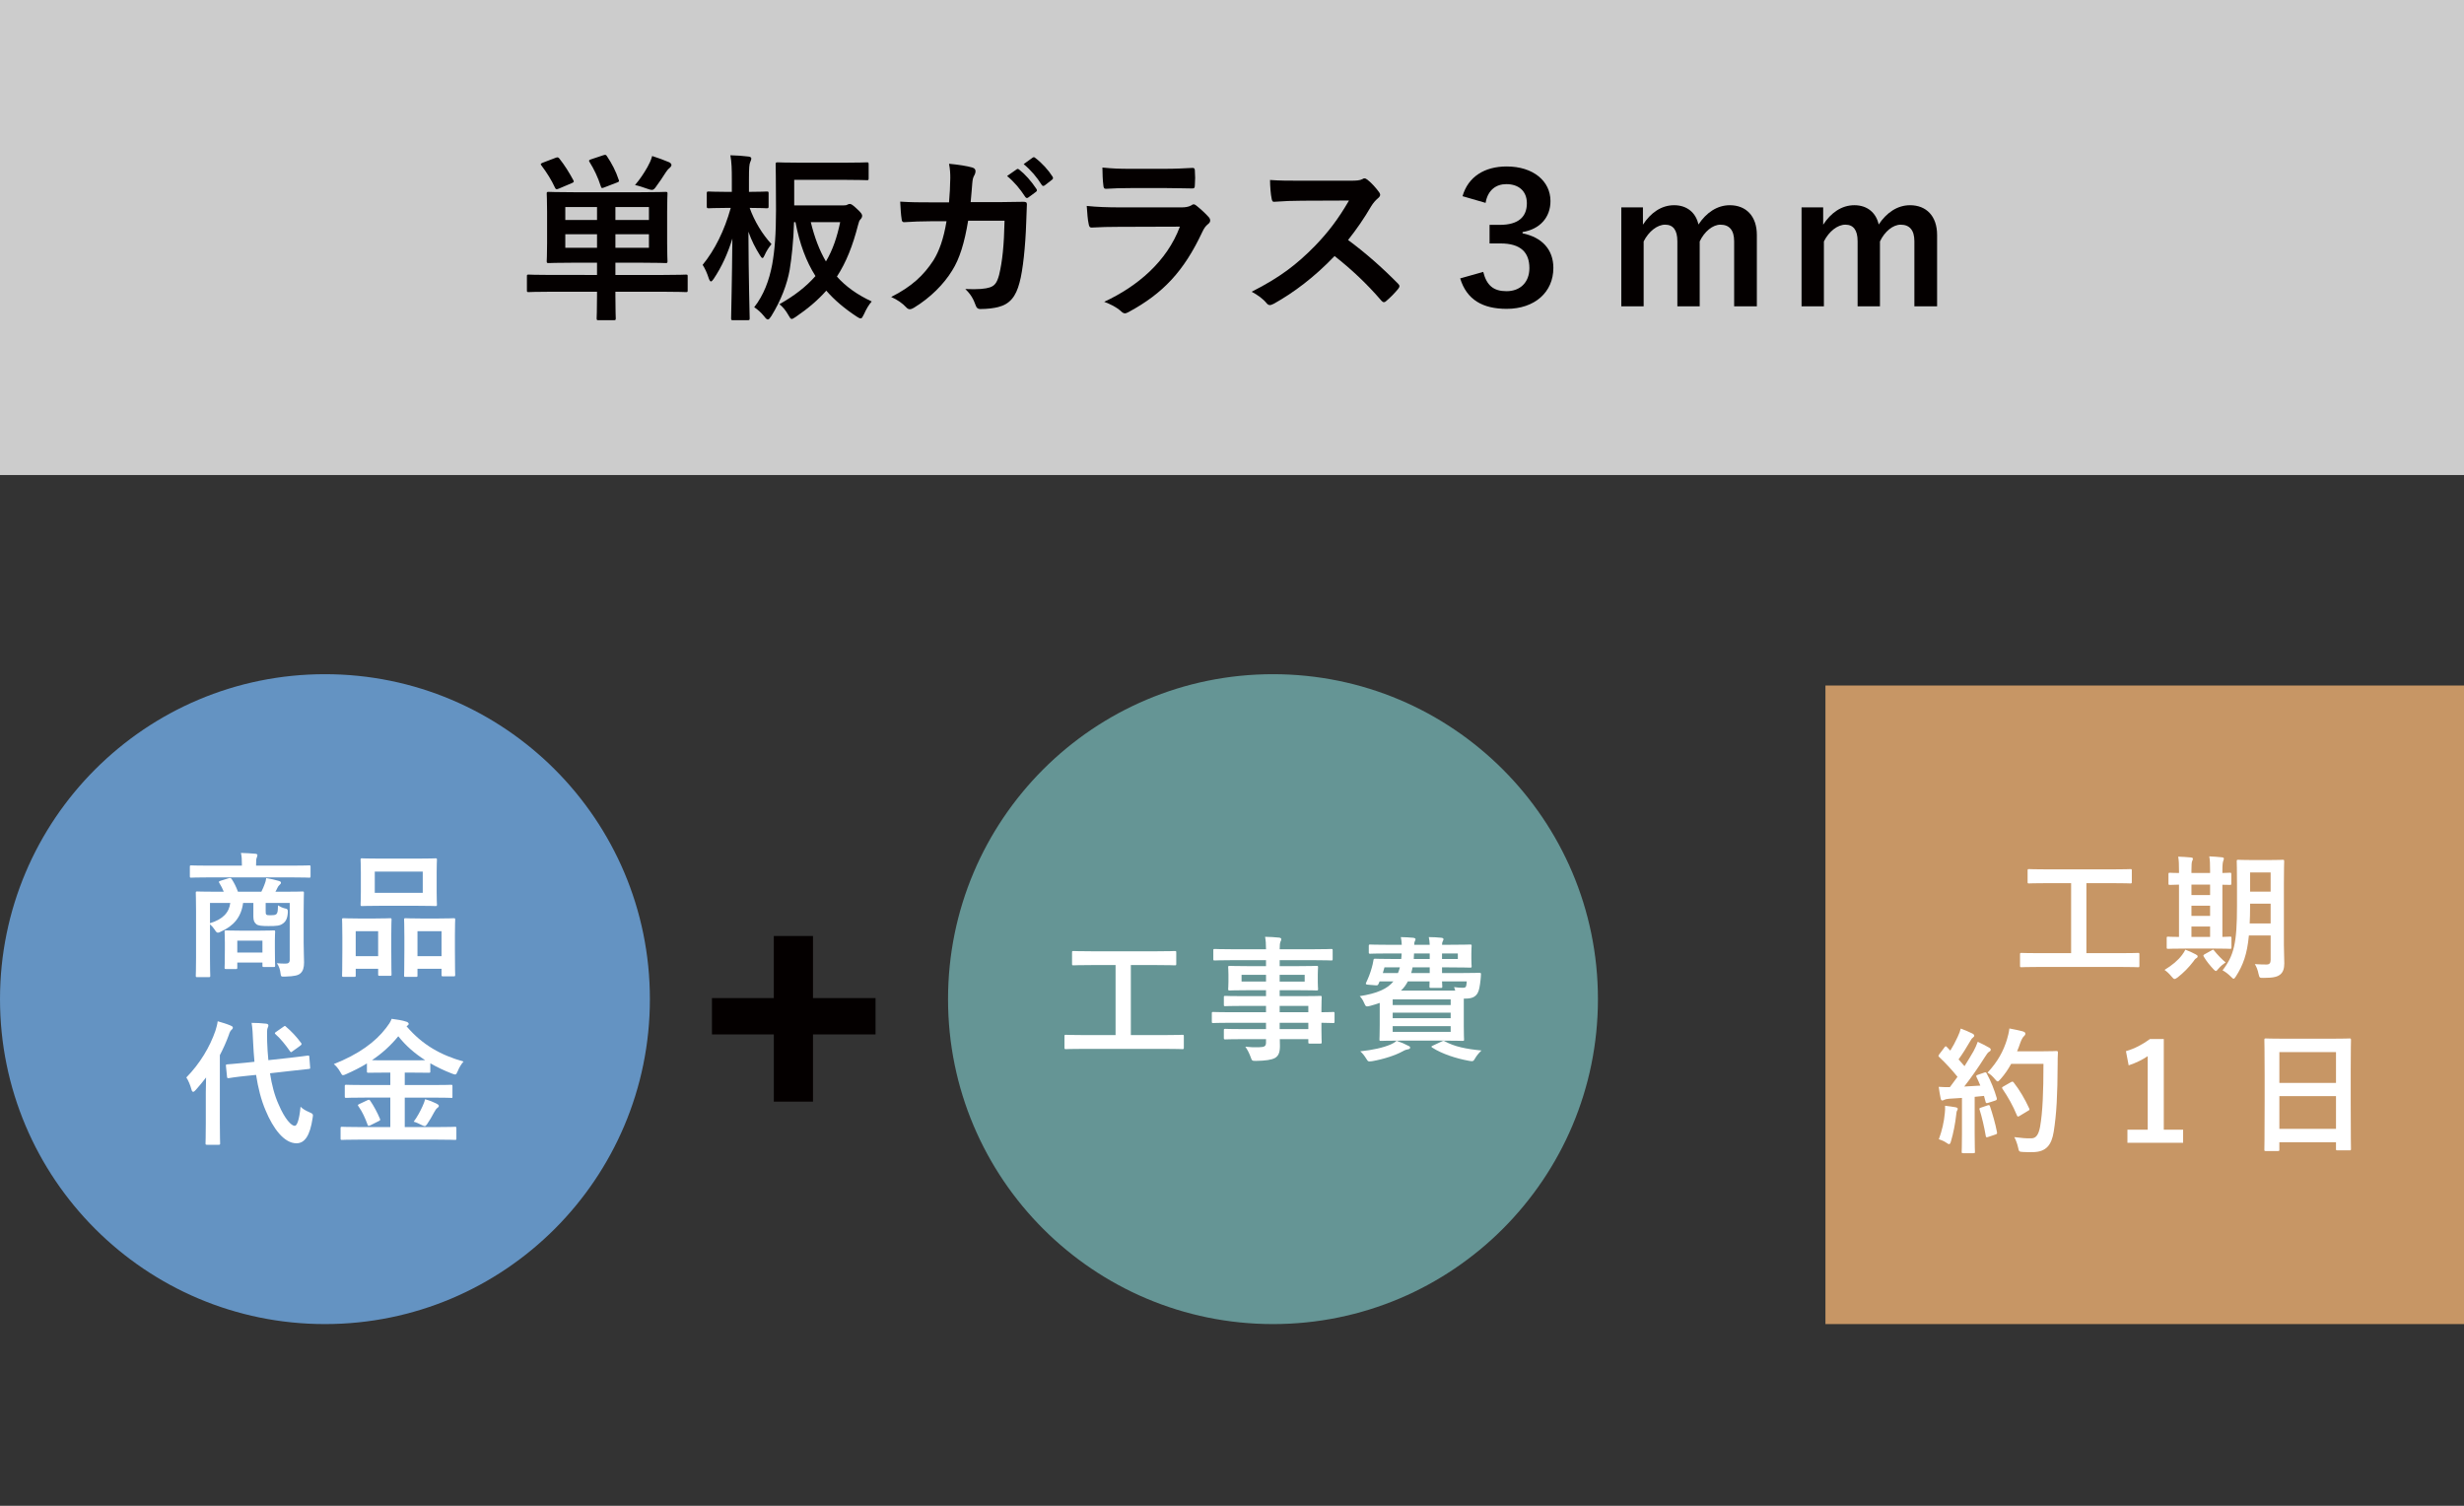 <?xml version="1.0" encoding="utf-8"?>
<!-- Generator: Adobe Illustrator 16.0.3, SVG Export Plug-In . SVG Version: 6.00 Build 0)  -->
<!DOCTYPE svg PUBLIC "-//W3C//DTD SVG 1.1//EN" "http://www.w3.org/Graphics/SVG/1.1/DTD/svg11.dtd">
<svg version="1.1" id="レイヤー_1" xmlns="http://www.w3.org/2000/svg" xmlns:xlink="http://www.w3.org/1999/xlink" x="0px"
	 y="0px" width="720px" height="440px" viewBox="-168.611 -117.154 720 440" enable-background="new -168.611 -117.154 720 440"
	 xml:space="preserve">
<rect x="-168.611" y="-117.154" width="720" height="440" fill="#333333" stroke="none"/>
<rect x="-168.611" y="-117.154" fill="#CCCCCC" width="720" height="138.807"/>
<circle fill="#6493C2" cx="-73.658" cy="174.8" r="94.952"/>
<g>
	<path fill="#FFFFFF" d="M-107.804,139.227c-3.516,0-4.701,0.079-4.938,0.079c-0.354,0-0.395-0.039-0.395-0.434v-2.726
		c0-0.394,0.041-0.43,0.395-0.43c0.237,0,1.422,0.076,4.938,0.076h9.874v-0.315c0-1.424-0.039-2.408-0.276-3.398
		c1.46,0.04,2.882,0.119,4.227,0.237c0.395,0.04,0.591,0.198,0.591,0.395c0,0.277-0.118,0.475-0.196,0.752
		c-0.158,0.353-0.199,0.826-0.199,2.013v0.316h10.584c3.516,0,4.7-0.077,4.938-0.077c0.356,0,0.395,0.038,0.395,0.43v2.726
		c0,0.396-0.039,0.434-0.395,0.434c-0.237,0-1.422-0.079-4.938-0.079h-24.605V139.227z M-79.883,158.105
		c0,2.329,0.119,4.62,0.119,5.964c0,1.461-0.277,2.528-1.067,3.198c-0.592,0.553-1.659,0.869-4.464,0.946
		c-1.223,0.042-1.223,0-1.343-0.946c-0.118-1.026-0.395-2.015-1.065-2.963c1.065,0.081,1.501,0.119,2.487,0.119
		c0.869,0,1.264-0.277,1.264-1.105V146.69h-7.028v2.291c0,0.632,0,0.986,0.237,1.145c0.237,0.16,0.474,0.16,1.302,0.16
		c0.634,0,1.266-0.041,1.582-0.318c0.395-0.395,0.433-0.907,0.474-2.566c0.632,0.397,1.302,0.713,1.975,0.871
		c0.79,0.115,0.948,0.353,0.908,1.183c-0.118,1.817-0.592,2.646-1.422,3.239c-0.908,0.672-1.738,0.751-4.265,0.751
		c-2.015,0-2.963-0.12-3.476-0.515c-0.593-0.472-0.909-1.026-0.909-2.25v-3.988h-3.001c-0.553,4.227-2.845,6.755-6.477,8.371
		c-0.395,0.198-0.632,0.317-0.869,0.317c-0.316,0-0.593-0.238-0.948-0.87c-0.395-0.59-0.869-1.143-1.383-1.58v9.873
		c0,3.319,0.079,4.936,0.079,5.137c0,0.393-0.038,0.43-0.433,0.43h-3.358c-0.395,0-0.436-0.039-0.436-0.43
		c0-0.239,0.079-1.819,0.079-5.294v-13.507c0-3.514-0.079-5.096-0.079-5.369c0-0.397,0.041-0.434,0.436-0.434
		c0.275,0,1.618,0.077,5.369,0.077h2.372c-0.356-0.907-0.792-1.736-1.304-2.564c-0.237-0.356-0.12-0.476,0.354-0.632l2.41-0.752
		c0.514-0.157,0.71,0,0.948,0.394c0.593,0.909,1.225,2.137,1.738,3.557h6.837c0.395-0.79,0.749-1.578,0.986-2.289
		c0.198-0.515,0.356-0.988,0.435-1.699c1.224,0.196,2.647,0.515,3.832,0.869c0.316,0.119,0.474,0.238,0.474,0.474
		c0,0.277-0.198,0.474-0.395,0.632c-0.237,0.198-0.474,0.515-0.632,0.869c-0.158,0.356-0.356,0.751-0.593,1.145h2.528
		c3.793,0,5.134-0.077,5.371-0.077c0.395,0,0.434,0.038,0.434,0.434c0,0.234-0.079,2.092-0.079,5.685v8.648H-79.883z
		 M-107.251,146.692v5.923c3.793-1.145,5.608-3.16,5.924-5.923H-107.251z M-102.551,166.004c-0.395,0-0.433-0.038-0.433-0.474
		c0-0.237,0.079-1.029,0.079-5.254v-2.013c0-2.014-0.079-2.844-0.079-3.121c0-0.396,0.038-0.432,0.433-0.432
		c0.237,0,1.226,0.079,4.267,0.079h5.37c3.042,0,4.03-0.079,4.267-0.079c0.395,0,0.434,0.038,0.434,0.432
		c0,0.238-0.079,1.03-0.079,2.567v2.251c0,3.989,0.079,4.74,0.079,4.976c0,0.436-0.039,0.476-0.434,0.476h-2.846
		c-0.395,0-0.434-0.04-0.434-0.476v-0.826h-7.346v1.422c0,0.434-0.04,0.474-0.435,0.474h-2.844V166.004z M-99.273,161.187h7.346
		v-3.478h-7.346V161.187z"/>
	<path fill="#FFFFFF" d="M-68.222,168.295c-0.395,0-0.434-0.039-0.434-0.475c0-0.238,0.079-1.343,0.079-7.386v-3.674
		c0-3.789-0.079-4.896-0.079-5.173c0-0.395,0.039-0.432,0.434-0.432c0.277,0,1.264,0.079,4.188,0.079h5.173
		c2.961,0,3.949-0.079,4.227-0.079c0.395,0,0.434,0.039,0.434,0.432c0,0.239-0.079,1.384-0.079,4.504v4.147
		c0,5.923,0.079,7.068,0.079,7.306c0,0.397-0.039,0.434-0.434,0.434h-3.082c-0.354,0-0.395-0.038-0.395-0.434v-1.618h-6.554v1.896
		c0,0.436-0.041,0.474-0.436,0.474L-68.222,168.295L-68.222,168.295z M-64.67,162.251h6.556v-7.305h-6.556V162.251z
		 M-46.661,133.737c3.752,0,5.017-0.079,5.292-0.079c0.395,0,0.434,0.04,0.434,0.436c0,0.273-0.079,1.302-0.079,3.672v5.728
		c0,2.369,0.079,3.395,0.079,3.631c0,0.436-0.039,0.475-0.434,0.475c-0.277,0-1.541-0.077-5.292-0.077h-10.9
		c-3.712,0-5.017,0.077-5.251,0.077c-0.395,0-0.434-0.039-0.434-0.475c0-0.236,0.079-1.262,0.079-3.631v-5.728
		c0-2.37-0.079-3.398-0.079-3.672c0-0.396,0.039-0.436,0.434-0.436c0.237,0,1.541,0.079,5.251,0.079H-46.661z M-59.099,143.727
		h14.02v-6.199h-14.02V143.727z M-50.135,168.295c-0.356,0-0.395-0.039-0.395-0.434c0-0.277,0.079-1.382,0.079-7.425v-3.674
		c0-3.751-0.079-4.896-0.079-5.133c0-0.434,0.039-0.472,0.395-0.472c0.275,0,1.304,0.079,4.344,0.079h5.45
		c3.042,0,4.068-0.079,4.306-0.079c0.395,0,0.434,0.038,0.434,0.472c0,0.239-0.079,1.382-0.079,4.545v4.225
		c0,5.922,0.079,7.026,0.079,7.266c0,0.435-0.039,0.474-0.434,0.474h-3.121c-0.395,0-0.436-0.039-0.436-0.474v-1.738h-7.028v1.935
		c0,0.396-0.041,0.434-0.435,0.434H-50.135z M-46.62,162.251h7.028v-7.305h-7.028V162.251z"/>
	<path fill="#FFFFFF" d="M-108.474,202.113c0-1.304,0.039-2.884,0.079-4.425c-0.95,1.264-1.977,2.487-3.003,3.634
		c-0.316,0.356-0.553,0.555-0.75,0.555c-0.237,0-0.395-0.197-0.514-0.671c-0.354-1.345-0.986-2.767-1.501-3.516
		c3.99-4.066,6.872-8.928,8.49-13.626c0.277-0.907,0.553-1.817,0.672-2.802c1.383,0.396,2.686,0.79,3.792,1.264
		c0.435,0.195,0.632,0.316,0.632,0.59c0,0.277-0.118,0.436-0.434,0.711c-0.237,0.198-0.474,0.555-0.79,1.582
		c-0.711,1.932-1.58,3.87-2.568,5.764v19.789c0,3.83,0.079,5.764,0.079,5.963c0,0.396-0.041,0.434-0.474,0.434h-3.315
		c-0.436,0-0.474-0.039-0.474-0.434c0-0.237,0.079-2.133,0.079-5.963V202.113z M-84.068,191.963
		c3.595-0.395,4.976-0.632,5.371-0.669c0.395-0.04,0.434,0,0.474,0.396l0.237,3.04c0.039,0.395,0,0.434-0.395,0.474l-5.41,0.59
		l-5.924,0.672c0.513,3.317,1.304,6.438,2.527,9.122c1.817,4.27,3.714,6.24,4.701,6.24c0.632,0,1.304-1.539,1.699-5.567
		c0.75,0.67,1.381,1.065,2.568,1.579c1.185,0.513,1.145,0.59,0.948,1.778c-0.751,5.056-2.293,7.306-4.701,7.306
		c-3.674,0-6.872-4.426-9.004-9.558c-1.343-3.119-2.212-6.633-2.805-10.426l-2.686,0.275c-3.595,0.354-4.938,0.632-5.292,0.67
		c-0.395,0.039-0.474,0-0.513-0.435l-0.316-3.117c-0.041-0.434,0.039-0.434,0.434-0.477c0.395-0.038,1.738-0.117,5.331-0.474
		l2.568-0.275c-0.158-1.896-0.316-3.79-0.395-5.767c-0.12-2.643-0.158-3.829-0.436-5.604c1.424,0,2.845,0.078,4.227,0.236
		c0.436,0.039,0.672,0.237,0.672,0.475c0,0.353-0.119,0.553-0.237,0.826c-0.198,0.474-0.158,1.303-0.12,3.951
		c0.079,1.816,0.158,3.634,0.356,5.41L-84.068,191.963z M-85.805,182.88c0.197-0.158,0.316-0.237,0.434-0.237
		c0.12,0,0.199,0.079,0.356,0.237c1.58,1.344,2.963,2.803,4.344,4.662c0.277,0.354,0.277,0.474-0.196,0.868l-2.252,1.62
		c-0.196,0.158-0.354,0.273-0.433,0.273c-0.12,0-0.199-0.117-0.316-0.273c-1.383-1.977-2.766-3.674-4.188-4.936
		c-0.158-0.119-0.237-0.238-0.237-0.358c0-0.115,0.158-0.235,0.395-0.393L-85.805,182.88z"/>
	<path fill="#FFFFFF" d="M-63.562,215.855c-3.595,0-4.82,0.079-5.057,0.079c-0.434,0-0.474-0.039-0.474-0.396v-2.999
		c0-0.396,0.04-0.436,0.474-0.436c0.237,0,1.462,0.079,5.057,0.079h9.002v-8.609h-7.542c-3.753,0-5.055,0.079-5.291,0.079
		c-0.435,0-0.474-0.039-0.474-0.432v-2.963c0-0.396,0.039-0.432,0.474-0.432c0.237,0,1.54,0.076,5.291,0.076h7.544v-3.633h-1.541
		c-3.437,0-4.622,0.04-4.859,0.04c-0.395,0-0.435-0.04-0.435-0.395v-2.329c-1.896,1.185-3.911,2.171-6.042,3.121
		c-0.434,0.194-0.711,0.315-0.948,0.315c-0.276,0-0.434-0.238-0.79-0.911c-0.553-1.024-1.264-1.814-1.896-2.327
		c7.188-2.846,12.164-6.44,15.321-10.625c0.751-0.986,1.185-1.577,1.582-2.606c1.54,0.198,3.119,0.434,4.265,0.83
		c0.395,0.12,0.711,0.355,0.711,0.633c0,0.196-0.079,0.313-0.395,0.551c-0.079,0.079-0.158,0.119-0.237,0.158
		c4.66,5.49,10.149,8.491,16.666,10.309c-0.553,0.593-1.266,1.697-1.699,2.803c-0.316,0.713-0.436,0.984-0.751,0.984
		c-0.197,0-0.513-0.115-0.948-0.273c-2.25-0.871-4.344-1.857-6.317-3.005v2.371c0,0.354-0.04,0.395-0.435,0.395
		c-0.275,0-1.462-0.04-4.897-0.04h-2.134v3.634h8.214c3.753,0,5.057-0.077,5.292-0.077c0.395,0,0.433,0.038,0.433,0.432v2.963
		c0,0.551,0,0.432-0.433,0.432c-0.237,0-1.542-0.079-5.292-0.079h-8.214v8.609h9.557c3.636,0,4.859-0.079,5.094-0.079
		c0.395,0,0.436,0.041,0.436,0.436v3c0,0.355-0.041,0.395-0.436,0.395c-0.237,0-1.46-0.079-5.094-0.079h-22.783V215.855z
		 M-61.312,204.365c0.515-0.238,0.632-0.238,0.91,0.158c1.026,1.501,2.053,3.434,2.805,5.213c0.158,0.394,0.118,0.473-0.356,0.71
		l-2.448,1.225c-0.594,0.237-0.632,0.237-0.79-0.16c-0.711-1.934-1.501-3.75-2.686-5.409c-0.277-0.356-0.198-0.436,0.316-0.673
		L-61.312,204.365z M-48.198,192.676c1.896,0,3.081,0,3.832-0.04c-3.042-1.935-5.687-4.226-7.86-6.99
		c-2.291,2.802-4.858,5.096-7.7,6.99c0.751,0.04,1.936,0.04,3.832,0.04H-48.198z M-45.16,206.139
		c0.316-0.711,0.593-1.341,0.751-2.092c1.422,0.396,2.37,0.792,3.317,1.266c0.474,0.237,0.711,0.432,0.711,0.669
		c0,0.315-0.197,0.435-0.474,0.634c-0.237,0.196-0.512,0.512-0.907,1.264c-0.553,1.067-1.422,2.566-2.094,3.514
		c-0.275,0.356-0.434,0.515-0.632,0.515s-0.474-0.12-0.909-0.316c-0.67-0.356-1.58-0.79-2.329-0.988
		C-46.661,209.181-45.792,207.523-45.16,206.139z"/>
</g>
<circle fill="#659595" cx="203.366" cy="174.8" r="94.952"/>
<g>
	<path fill="#FFFFFF" d="M147.847,189.333c-3.514,0-4.739,0.078-4.974,0.078c-0.397,0-0.435-0.04-0.435-0.436v-3.316
		c0-0.396,0.04-0.434,0.435-0.434c0.235,0,1.458,0.078,4.974,0.078h9.521v-20.457h-6.951c-3.832,0-5.096,0.079-5.331,0.079
		c-0.396,0-0.435-0.039-0.435-0.434v-3.319c0-0.395,0.041-0.432,0.435-0.432c0.235,0,1.499,0.079,5.331,0.079h18.957
		c3.792,0,5.055-0.079,5.291-0.079c0.395,0,0.435,0.039,0.435,0.432v3.319c0,0.395-0.041,0.434-0.435,0.434
		c-0.237,0-1.501-0.079-5.291-0.079h-7.544v20.457h10.072c3.516,0,4.739-0.078,4.976-0.078c0.397,0,0.436,0.04,0.436,0.434v3.316
		c0,0.396-0.039,0.436-0.436,0.436c-0.237,0-1.458-0.078-4.976-0.078H147.847z"/>
	<path fill="#FFFFFF" d="M190.746,181.709c-3.433,0-4.622,0.079-4.856,0.079c-0.354,0-0.397-0.038-0.397-0.432v-2.369
		c0-0.396,0.041-0.436,0.397-0.436c0.235,0,1.423,0.079,4.856,0.079h10.584v-1.854h-6.518c-3.83,0-5.132,0.079-5.369,0.079
		c-0.393,0-0.434-0.041-0.434-0.395v-2.174c0-0.395,0.041-0.434,0.434-0.434c0.239,0,1.54,0.077,5.369,0.077h6.518v-1.735h-5.092
		c-3.872,0-5.255,0.079-5.493,0.079c-0.432,0-0.474-0.039-0.474-0.476c0-0.235,0.079-0.75,0.079-2.053v-2.134
		c0-1.303-0.079-1.817-0.079-2.054c0-0.434,0.041-0.475,0.474-0.475c0.237,0,1.621,0.079,5.493,0.079h5.092v-1.739h-9.951
		c-3.556,0-4.78,0.081-5.015,0.081c-0.398,0-0.435-0.039-0.435-0.434v-2.487c0-0.395,0.038-0.436,0.435-0.436
		c0.235,0,1.458,0.081,5.015,0.081h9.951c0-1.581-0.079-2.529-0.273-3.635c1.46,0.04,2.724,0.08,4.107,0.236
		c0.354,0.041,0.631,0.198,0.631,0.436c0,0.316-0.117,0.511-0.236,0.748c-0.158,0.435-0.237,0.907-0.237,2.213h10.031
		c3.557,0,4.778-0.081,5.015-0.081c0.396,0,0.436,0.041,0.436,0.436v2.487c0,0.396-0.04,0.434-0.436,0.434
		c-0.236,0-1.458-0.081-5.015-0.081h-10.031v1.74h5.252c3.872,0,5.254-0.079,5.529-0.079c0.395,0,0.435,0.04,0.435,0.474
		c0,0.237-0.08,0.749-0.08,2.054v2.135c0,1.3,0.08,1.816,0.08,2.052c0,0.435-0.04,0.476-0.435,0.476
		c-0.275,0-1.659-0.079-5.529-0.079h-5.252v1.736h6.398c3.87,0,5.251-0.078,5.45-0.078c0.395,0,0.432,0.041,0.432,0.434
		c0,0.237-0.079,1.186-0.079,3.438v0.905c2.331,0,3.238-0.079,3.437-0.079c0.353,0,0.395,0.041,0.395,0.436v2.369
		c0,0.396-0.04,0.432-0.395,0.432c-0.198,0-1.105-0.038-3.437-0.078v2.013c0,2.371,0.079,3.396,0.079,3.637
		c0,0.394-0.039,0.434-0.432,0.434h-3.042c-0.396,0-0.434-0.04-0.434-0.434v-0.872h-8.334c0.038,0.715,0.038,1.383,0.038,1.977
		c0,1.818-0.354,2.884-1.422,3.516c-0.986,0.553-2.726,0.828-5.569,0.869c-1.185,0-1.185-0.041-1.579-1.145
		c-0.354-0.988-0.869-2.054-1.541-3.004c1.462,0.158,2.531,0.197,3.989,0.158c1.699-0.04,2.054-0.315,2.054-1.46v-0.909h-6.476
		c-3.872,0-5.172,0.081-5.411,0.081c-0.393,0-0.434-0.039-0.434-0.475v-2.132c0-0.434,0.041-0.475,0.434-0.475
		c0.239,0,1.54,0.077,5.411,0.077h6.476v-1.855H190.746z M201.331,169.665v-1.975h-7.149v1.975H201.331z M212.628,167.692h-7.308
		v1.975h7.308V167.692z M205.32,176.773v1.855h8.373v-1.855H205.32z M213.693,183.564v-1.855h-8.373v1.855H213.693z"/>
	<path fill="#FFFFFF" d="M249.165,158.921c-0.04-0.828-0.119-1.578-0.275-2.248c1.461,0,2.408,0.077,3.672,0.194
		c0.396,0.04,0.633,0.196,0.633,0.434c0,0.158-0.118,0.356-0.237,0.632c-0.118,0.196-0.195,0.474-0.195,0.986h1.817
		c4.107,0,6.12-0.077,6.357-0.077c0.436,0,0.474,0.039,0.474,0.434c0,0.235-0.079,0.828-0.079,2.21v1.424
		c0,1.46,0.079,2.053,0.079,2.25c0,0.395-0.038,0.434-0.474,0.434c-0.237,0-2.25-0.079-6.357-0.079h-1.817v1.66h5.527
		c3.83,0,5.173-0.081,5.41-0.081c0.395,0,0.474,0.158,0.435,0.475c-0.04,0.632-0.04,1.065-0.119,1.62
		c-0.194,1.737-0.395,3.001-0.826,3.791c-0.673,1.224-1.778,1.659-3.557,1.659h-0.512v8.135c0,2.487,0.078,3.555,0.078,3.792
		c0,0.395-0.04,0.434-0.434,0.434c-0.275,0-2.132-0.079-5.764-0.079h-12.362c-3.634,0-5.488,0.079-5.726,0.079
		c-0.395,0-0.436-0.041-0.436-0.434c0-0.275,0.079-1.538,0.079-4.187v-6.477c-0.869,0.315-1.816,0.591-2.802,0.869
		c-1.185,0.275-1.264,0.275-1.739-0.829c-0.395-0.948-0.868-1.579-1.302-2.015c5.055-0.788,8.097-2.133,9.834-4.305h-4.028
		l-0.315,0.711c-0.158,0.355-0.277,0.475-0.79,0.436l-2.369-0.198c-0.594-0.079-0.632-0.196-0.475-0.553
		c0.669-1.422,1.222-2.802,1.659-4.383c0.194-0.632,0.353-1.382,0.474-2.093c0.039-0.435,0.118-0.553,0.474-0.553
		c0.237,0,1.538,0.079,5.369,0.079h2.293c0.079-0.513,0.079-1.026,0.117-1.618h-3.83c-3.791,0-5.095,0.079-5.332,0.079
		c-0.395,0-0.432-0.04-0.432-0.396v-1.854c0-0.397,0.039-0.434,0.432-0.434c0.237,0,1.541,0.077,5.332,0.077h3.873
		c-0.041-0.867-0.12-1.539-0.277-2.248c1.462,0.04,2.448,0.076,3.595,0.196c0.395,0.038,0.711,0.194,0.711,0.432
		c0,0.198-0.158,0.395-0.237,0.632c-0.079,0.196-0.158,0.434-0.158,0.986H249.165z M242.888,188.423
		c0.396,0.158,0.553,0.275,0.553,0.553c0,0.237-0.198,0.436-0.593,0.475c-0.432,0.079-0.906,0.198-1.58,0.593
		c-2.054,1.143-5.369,2.249-8.885,2.883c-0.356,0.038-0.673,0.079-0.83,0.079c-0.432,0-0.511-0.158-0.948-0.829
		c-0.553-0.909-1.145-1.62-1.737-2.133c3.516-0.356,6.633-1.028,8.925-2.015c0.554-0.235,1.106-0.551,1.697-1.063
		C240.951,187.477,241.941,187.911,242.888,188.423z M239.885,167.177c0.236-0.515,0.395-1.067,0.553-1.66h-4.502l-0.475,1.66
		H239.885z M238.346,174.876v1.661h16.943v-1.661H238.346z M255.288,180.366v-1.618h-16.943v1.618H255.288z M255.288,182.697
		h-16.943v1.657h16.943V182.697z M256.631,172.311c-0.118-0.356-0.237-0.749-0.354-1.028c1.105,0.158,1.776,0.196,2.527,0.196
		c0.67,0,0.907-0.117,1.026-0.592c0.079-0.315,0.118-0.828,0.158-1.264h-7.227c0.039,0.869,0.079,1.344,0.079,1.463
		c0,0.393-0.04,0.434-0.436,0.434h-2.843c-0.434,0-0.474-0.041-0.474-0.434c0-0.158,0.038-0.632,0.038-1.463h-6.359
		c-0.511,0.988-1.143,1.898-2.012,2.688H256.631z M249.165,167.177v-1.66h-5.015c-0.119,0.591-0.236,1.144-0.395,1.66H249.165z
		 M249.165,163.07v-1.618h-4.583c0,0.551-0.038,1.105-0.079,1.618H249.165z M252.604,187.202c0.511-0.239,0.59-0.277,0.947-0.083
		c2.883,1.581,6.278,2.252,10.742,2.689c-0.632,0.589-1.383,1.421-1.936,2.408c-0.316,0.555-0.475,0.71-0.869,0.71
		c-0.237,0-0.511-0.04-0.948-0.119c-3.672-0.668-7.819-2.015-10.622-3.832c-0.396-0.275-0.354-0.354,0.157-0.591L252.604,187.202z
		 M252.761,161.45v1.618h4.62v-1.618H252.761z"/>
</g>
<rect x="364.798" y="83.158" fill="#C79665" width="186.592" height="186.594"/>
<g>
	<path fill="#040000" d="M57.506,204.757V185.12H39.428v-10.63h18.077v-18.148h11.442v18.145H87.23v10.631H68.948v19.634H57.506
		V204.757z"/>
</g>
<g>
	<path fill="#FFFFFF" d="M427.07,165.395c-3.516,0-4.739,0.079-4.978,0.079c-0.396,0-0.434-0.038-0.434-0.432v-3.319
		c0-0.396,0.038-0.432,0.434-0.432c0.238,0,1.46,0.077,4.978,0.077h9.517v-20.457h-6.948c-3.83,0-5.094,0.079-5.331,0.079
		c-0.395,0-0.436-0.041-0.436-0.434v-3.317c0-0.397,0.041-0.436,0.436-0.436c0.237,0,1.501,0.081,5.331,0.081h18.956
		c3.792,0,5.056-0.081,5.291-0.081c0.395,0,0.436,0.038,0.436,0.436v3.317c0,0.395-0.041,0.434-0.436,0.434
		c-0.237,0-1.501-0.079-5.291-0.079h-7.544v20.457h10.072c3.516,0,4.739-0.077,4.976-0.077c0.396,0,0.436,0.037,0.436,0.432v3.319
		c0,0.396-0.04,0.432-0.436,0.432c-0.236,0-1.458-0.079-4.976-0.079H427.07z"/>
	<path fill="#FFFFFF" d="M467.675,168.478c-0.395,0.273-0.632,0.432-0.869,0.432c-0.236,0-0.474-0.235-0.868-0.709
		c-0.75-0.911-1.422-1.503-2.054-1.937c2.291-1.422,3.91-2.763,5.132-4.383c0.436-0.59,0.711-1.028,0.948-1.537
		c1.185,0.474,1.975,0.789,3.042,1.379c0.395,0.199,0.553,0.356,0.553,0.592c0,0.198-0.117,0.395-0.434,0.555
		c-0.354,0.196-0.513,0.513-0.87,0.986C471.034,165.474,469.455,167.093,467.675,168.478z M469.886,160.026
		c-3.514,0-4.699,0.077-4.936,0.077c-0.396,0-0.434-0.04-0.434-0.434v-2.687c0-0.396,0.038-0.436,0.434-0.436
		c0.196,0,0.986,0.08,3.161,0.08v-15.282c-1.739,0.04-2.45,0.077-2.608,0.077c-0.434,0-0.474-0.039-0.474-0.394v-2.724
		c0-0.394,0.04-0.434,0.474-0.434c0.158,0,0.869,0.079,2.608,0.079v-0.669c0-1.979-0.041-3.042-0.237-4.111
		c1.222,0.041,2.644,0.12,3.749,0.237c0.318,0.04,0.553,0.119,0.553,0.356c0,0.273-0.117,0.474-0.234,0.748
		c-0.119,0.275-0.197,0.988-0.197,2.726v0.711h5.45v-0.75c0-1.975-0.04-3.003-0.238-4.108c1.224,0.078,2.566,0.119,3.714,0.275
		c0.353,0.038,0.553,0.158,0.553,0.354c0,0.275-0.119,0.515-0.198,0.749c-0.117,0.316-0.237,1.029-0.237,2.767v0.711
		c1.384-0.038,2.056-0.079,2.214-0.079c0.354,0,0.396,0.041,0.396,0.434v2.725c0,0.354-0.041,0.393-0.396,0.393
		c-0.159,0-0.828-0.039-2.214-0.039v15.243c1.422-0.039,2.095-0.081,2.253-0.081c0.354,0,0.395,0.041,0.395,0.436v2.688
		c0,0.393-0.038,0.434-0.395,0.434c-0.237,0-1.422-0.077-4.818-0.077h-8.336V160.026z M477.195,144.387v-3.042h-5.45v3.042H477.195z
		 M477.195,150.468v-2.961h-5.45v2.961H477.195z M477.195,156.628v-3.038h-5.45v3.038H477.195z M477.591,160.578
		c0.236-0.158,0.395-0.235,0.474-0.235c0.118,0,0.194,0.077,0.316,0.273c0.826,1.065,2.485,2.803,3.355,3.436
		c-0.792,0.553-1.503,1.146-2.171,1.936c-0.316,0.394-0.475,0.59-0.673,0.59c-0.157,0-0.353-0.158-0.668-0.474
		c-1.067-1.145-2.054-2.328-2.846-3.673c-0.237-0.353-0.158-0.51,0.158-0.71L477.591,160.578z M498.759,158.881
		c0,1.854,0.118,3.872,0.118,5.45c0,1.537-0.354,2.563-1.143,3.238c-0.831,0.672-1.897,1.024-4.859,1.024
		c-1.266,0-1.223,0.041-1.539-1.222c-0.198-1.065-0.632-2.134-1.067-2.803c1.226,0.077,2.41,0.117,3.398,0.117
		c0.869,0,1.224-0.395,1.224-1.379v-7.109h-6.359c-0.511,5.527-1.737,8.728-3.751,11.889c-0.316,0.509-0.513,0.748-0.711,0.748
		c-0.196,0-0.395-0.197-0.79-0.59c-0.749-0.753-1.658-1.464-2.448-1.859c3.355-4.342,4.225-8.016,4.225-18.797v-6.518
		c0-4.108-0.079-6.28-0.079-6.515c0-0.436,0.039-0.475,0.434-0.475c0.275,0,1.224,0.077,4.067,0.077h4.858
		c2.882,0,3.83-0.077,4.066-0.077c0.396,0,0.436,0.039,0.436,0.475c0,0.234-0.079,2.406-0.079,6.515V158.881z M494.886,152.678
		v-5.768h-6.001v0.715c0,1.854-0.041,3.555-0.119,5.055h6.12V152.678z M488.885,137.791v5.608h6.001v-5.608H488.885z"/>
	<path fill="#FFFFFF" d="M411.167,196.279c0.474-0.157,0.553-0.117,0.751,0.235c1.264,2.331,2.248,4.82,2.923,7.151
		c0.117,0.432,0.038,0.632-0.475,0.79l-2.094,0.67c-0.432,0.119-0.59,0.077-0.669-0.275l-0.474-1.776
		c-0.909,0.118-1.818,0.196-2.726,0.275v10.858c0,3.633,0.079,4.978,0.079,5.172c0,0.397-0.041,0.438-0.434,0.438h-3.002
		c-0.395,0-0.436-0.04-0.436-0.438c0-0.234,0.079-1.539,0.079-5.172v-10.542l-3.712,0.235c-0.671,0.038-1.224,0.196-1.461,0.317
		c-0.196,0.117-0.354,0.194-0.591,0.194c-0.275,0-0.396-0.273-0.475-0.67c-0.196-0.95-0.354-1.855-0.553-3.319
		c1.185,0.081,2.251,0.119,3.277,0.081l2.214-3.004c-1.621-2.012-3.398-3.947-5.333-5.764c-0.158-0.16-0.237-0.237-0.237-0.354
		c0-0.12,0.118-0.276,0.275-0.513l1.461-1.935c0.158-0.235,0.275-0.354,0.395-0.354c0.118,0,0.197,0.079,0.354,0.237l0.986,1.026
		c0.79-1.301,1.463-2.529,2.133-3.989c0.515-1.065,0.711-1.697,0.909-2.449c1.063,0.396,2.449,0.948,3.436,1.463
		c0.354,0.194,0.512,0.393,0.512,0.632c0,0.194-0.157,0.353-0.354,0.512c-0.316,0.235-0.477,0.434-0.75,0.948
		c-1.264,2.171-2.252,3.751-3.476,5.448c0.59,0.672,1.185,1.305,1.738,1.977c0.905-1.424,1.776-2.884,2.645-4.385
		c0.475-0.869,0.907-1.855,1.224-2.728c1.185,0.557,2.408,1.147,3.319,1.701c0.353,0.198,0.474,0.354,0.474,0.591
		c0,0.275-0.119,0.434-0.436,0.592c-0.395,0.237-0.711,0.671-1.302,1.618c-2.014,3.2-4.187,6.238-6.001,8.571
		c1.539-0.081,3.159-0.158,4.698-0.275c-0.354-0.869-0.711-1.697-1.105-2.489c-0.196-0.396-0.119-0.472,0.395-0.669L411.167,196.279
		z M399.675,208.164c0.079-0.749,0.119-1.341,0.079-2.21c1.187,0.158,2.25,0.274,3.04,0.432c0.475,0.079,0.673,0.277,0.673,0.475
		c0,0.198-0.12,0.356-0.237,0.592c-0.119,0.157-0.158,0.631-0.237,1.266c-0.236,2.288-0.83,5.33-1.501,7.582
		c-0.159,0.59-0.317,0.867-0.553,0.867c-0.198,0-0.476-0.158-0.909-0.474c-0.553-0.394-1.539-0.788-2.092-0.948
		C398.885,213.144,399.438,210.692,399.675,208.164z M412.193,205.835c0.474-0.158,0.553-0.079,0.711,0.356
		c0.711,2.131,1.58,5.096,2.015,7.465c0.079,0.434,0.039,0.552-0.474,0.71l-2.094,0.71c-0.59,0.198-0.632,0.079-0.711-0.315
		c-0.396-2.408-1.185-5.765-1.776-7.583c-0.158-0.432-0.117-0.511,0.354-0.669L412.193,205.835z M419.067,193.714
		c-0.828,1.498-1.816,3.001-3.081,4.423c-0.433,0.474-0.632,0.711-0.87,0.711c-0.195,0-0.432-0.237-0.827-0.711
		c-0.711-0.871-1.421-1.462-2.132-1.855c3.08-3.319,4.619-6.318,5.646-9.559c0.315-1.027,0.591-2.133,0.749-3.354
		c1.501,0.273,3.04,0.63,3.83,0.826c0.515,0.158,0.83,0.356,0.83,0.632c0,0.316-0.04,0.434-0.395,0.79
		c-0.316,0.275-0.711,0.908-1.106,2.014c-0.277,0.791-0.553,1.62-0.909,2.41h7.466c2.843,0,3.75-0.079,3.987-0.079
		c0.396,0,0.474,0.079,0.474,0.474c-0.078,1.105-0.078,2.173-0.078,3.279c-0.039,9.081-0.316,14.571-1.143,19.785
		c-0.632,4.028-2.293,5.924-6.003,6.004c-0.831,0-1.937,0.037-2.963-0.04c-1.186-0.081-1.186-0.081-1.459-1.345
		c-0.237-1.065-0.672-2.25-1.107-2.999c2.134,0.273,3.478,0.395,5.015,0.353c1.462,0,2.135-1.301,2.529-3.395
		c0.75-4.271,0.986-10.15,0.986-18.365h-9.439V193.714z M419.026,199.044c0.434-0.236,0.554-0.158,0.79,0.118
		c1.739,2.209,3.319,4.936,4.504,7.542c0.195,0.395,0.118,0.515-0.356,0.749l-2.484,1.501c-0.436,0.277-0.594,0.198-0.752-0.235
		c-1.145-2.803-2.566-5.292-4.146-7.623c-0.275-0.395-0.275-0.514,0.237-0.79L419.026,199.044z"/>
	<path fill="#FFFFFF" d="M463.665,212.944h5.648v3.831h-16.271v-3.831h5.924V191.46c-1.5,1.026-3.396,1.975-5.569,2.686
		l-0.789-4.146c2.606-0.749,4.938-2.013,7.027-3.554h4.03V212.944z"/>
	<path fill="#FFFFFF" d="M493.487,219.187c-0.396,0-0.432-0.04-0.432-0.438c0-0.273,0.079-2.604,0.079-14.058v-7.623
		c0-7.661-0.079-10.071-0.079-10.307c0-0.434,0.038-0.474,0.432-0.474c0.277,0,1.62,0.077,5.45,0.077h13.547
		c3.83,0,5.211-0.077,5.448-0.077c0.395,0,0.434,0.038,0.434,0.474c0,0.235-0.079,2.646-0.079,9.122v8.77
		c0,11.333,0.079,13.664,0.079,13.903c0,0.393-0.041,0.432-0.434,0.432h-3.514c-0.397,0-0.434-0.039-0.434-0.432v-1.937h-16.549
		v2.131c0,0.397-0.041,0.438-0.434,0.438h-3.516V219.187z M497.438,199.281h16.549v-9.005h-16.549V199.281z M513.987,212.709v-9.56
		h-16.549v9.56H513.987z"/>
</g>
<g>
	<path fill="#040000" d="M-7.533-31.909c-4.688,0-6.268,0.105-6.583,0.105c-0.527,0-0.527-0.05-0.527-0.579v-3.953
		c0-0.523,0-0.579,0.527-0.579c0.316,0,1.896,0.104,6.583,0.104H5.843v-3.58h-6.742c-5.162,0-7.006,0.106-7.373,0.106
		c-0.527,0-0.581-0.051-0.581-0.578c0-0.316,0.106-1.791,0.106-5.215v-9.269c0-3.424-0.106-4.846-0.106-5.213
		c0-0.474,0.051-0.525,0.581-0.525c0.367,0,2.211,0.104,7.373,0.104h19.435c5.16,0,7.006-0.104,7.322-0.104
		c0.525,0,0.579,0.052,0.579,0.525c0,0.316-0.104,1.789-0.104,5.213v9.269c0,3.424,0.104,4.899,0.104,5.215
		c0,0.525-0.051,0.578-0.579,0.578c-0.316,0-2.16-0.106-7.322-0.106h-7.322v3.58h14.008c4.688,0,6.267-0.104,6.583-0.104
		c0.527,0,0.527,0.053,0.527,0.579v3.953c0,0.527,0,0.579-0.527,0.579c-0.316,0-1.896-0.105-6.583-0.105H11.214v1.159
		c0,4.319,0.106,6.317,0.106,6.583c0,0.523-0.053,0.579-0.581,0.579H6.263c-0.474,0-0.527-0.053-0.527-0.579
		c0-0.316,0.106-2.265,0.106-6.583v-1.159H-7.533z M-6.27-71.038c0.579-0.211,0.739-0.211,1.106,0.208
		c1.58,2.002,2.897,4.111,4.109,6.376c0.209,0.42,0.158,0.523-0.423,0.79l-3.844,1.63c-0.686,0.266-0.843,0.266-1.106-0.261
		c-1.001-2.213-2.474-4.53-3.951-6.48c-0.368-0.419-0.265-0.577,0.367-0.839L-6.27-71.038z M5.845-52.869v-3.793h-9.271v3.793H5.845
		z M5.845-44.76v-3.953h-9.271v3.953H5.845z M7.634-71.779c0.685-0.209,0.792-0.209,1.107,0.267
		c1.422,2.103,2.632,4.423,3.422,6.846c0.211,0.527,0.158,0.579-0.474,0.843l-3.687,1.422c-0.79,0.316-0.843,0.264-1.054-0.316
		c-0.79-2.529-2-5.057-3.265-7.058c-0.315-0.474-0.211-0.632,0.474-0.843L7.634-71.779z M11.216-56.663v3.793h9.796v-3.793H11.216z
		 M21.012-48.711h-9.796v3.953h9.796V-48.711z M20.59-68.355c0.525-0.948,1.001-1.896,1.37-3.212c1.685,0.527,3.529,1.21,5.004,1.84
		c0.367,0.213,0.632,0.474,0.632,0.79c0,0.371-0.369,0.687-0.581,0.898c-0.367,0.265-0.79,0.79-1.054,1.212
		c-0.896,1.422-2,3.053-3.055,4.475c-0.368,0.474-0.632,0.687-1.055,0.687c-0.316,0-0.683-0.106-1.264-0.316
		c-0.999-0.371-2.632-0.896-3.635-1.107C18.431-64.826,19.537-66.51,20.59-68.355z"/>
	<path fill="#040000" d="M45.608-23.588c-0.527,0-0.581-0.053-0.581-0.579c0-0.898,0.265-10.955,0.367-23.279
		c-1.315,4.318-3.106,8.268-5.478,11.796c-0.316,0.474-0.579,0.738-0.79,0.738c-0.209,0-0.423-0.319-0.632-0.896
		c-0.474-1.528-1.158-3.003-1.791-3.951c3.528-4.318,6.374-10.005,8.216-16.646h-1.106c-3.74,0-4.95,0.108-5.268,0.108
		c-0.579,0-0.632-0.052-0.632-0.632v-3.74c0-0.474,0.054-0.525,0.632-0.525c0.318,0,1.528,0.106,5.268,0.106h1.422v-3.528
		c0-3.266-0.052-5.004-0.423-7.166c1.949,0.053,3.582,0.158,5.269,0.369c0.525,0.052,0.841,0.263,0.841,0.527
		c0,0.421-0.158,0.737-0.316,1.106c-0.263,0.632-0.368,1.471-0.368,5.055v3.637c3.635,0,4.844-0.106,5.162-0.106
		c0.525,0,0.579,0.052,0.579,0.525v3.74c0,0.58-0.052,0.632-0.579,0.632c-0.317,0-1.475-0.108-4.952-0.108
		c1.371,3.846,3.687,7.689,6.374,10.588c-0.79,0.949-1.528,2.105-2,3.211c-0.265,0.582-0.423,0.845-0.632,0.845
		c-0.211,0-0.422-0.265-0.738-0.79c-1.264-2-2.474-4.32-3.371-6.899c0.051,13.692,0.367,24.383,0.367,25.279
		c0,0.524-0.051,0.579-0.58,0.579h-4.262V-23.588z M77.891-57.137c0.581,0,0.843-0.053,1.106-0.211
		c0.264-0.158,0.474-0.208,0.738-0.208c0.368,0,0.841,0.263,2.16,1.528c1.106,0.999,1.422,1.528,1.422,1.896
		c0,0.368-0.158,0.739-0.474,1.054c-0.371,0.368-0.474,0.737-0.74,1.738c-1.528,5.952-3.422,10.797-6.161,15.007
		c2.581,2.899,5.896,5.271,10.165,7.271c-0.843,0.948-1.58,2.212-2.267,3.738c-0.422,0.843-0.581,1.21-0.948,1.21
		c-0.265,0-0.632-0.158-1.155-0.523c-3.529-2.318-6.48-4.796-8.903-7.584c-2.423,2.739-5.318,5.213-8.953,7.689
		c-0.581,0.37-0.896,0.579-1.159,0.579c-0.316,0-0.525-0.365-0.948-1.105c-0.739-1.315-1.58-2.37-2.632-3.211
		c4.425-2.475,7.847-5.162,10.535-8.218c-2.739-4.317-4.635-9.427-5.845-15.744h-0.422c-0.158,5.583-0.685,10.322-1.264,13.903
		c-0.738,4.161-2.529,8.955-5.373,13.536c-0.42,0.632-0.683,0.998-1,0.998c-0.316,0-0.632-0.316-1.105-0.948
		c-0.896-1.106-1.897-1.999-2.897-2.63c2.791-3.582,4.37-7.796,5.266-12.535c0.739-4.161,1.108-8.797,1.108-15.957
		c0-8.955-0.106-12.904-0.106-13.222c0-0.579,0.051-0.632,0.632-0.632c0.265,0,2,0.108,6.848,0.108h12.377
		c4.844,0,6.479-0.108,6.794-0.108c0.474,0,0.525,0.053,0.525,0.632v4.006c0,0.523-0.051,0.579-0.525,0.579
		c-0.316,0-1.951-0.104-6.794-0.104H63.463v7.478h14.429V-57.137z M68.308-52.238c1.106,4.479,2.527,8.27,4.425,11.482
		c2-3.371,3.265-7.162,4.161-11.482H68.308z"/>
	<path fill="#040000" d="M108.705-58.03c0.208-2.581,0.316-4.267,0.366-7.11c0-1.371-0.05-2.475-0.366-4.161
		c2.791,0.264,5.16,0.632,6.844,1.106c0.687,0.209,0.896,0.632,0.896,1.105c0,0.316-0.106,0.686-0.265,1.001
		c-0.474,0.79-0.577,1.317-0.683,2.473c-0.158,1.687-0.208,2.95-0.474,5.531h8.005c2.424,0,4.899-0.105,7.324-0.105
		c0.841,0,1.105,0.158,1.105,0.737c0,0.685-0.106,2.792-0.209,5.582c-0.211,6.479-0.948,13.799-1.951,17.329
		c-1.054,4.054-2.843,6.268-6.216,7.109c-1.209,0.316-3.103,0.581-5.316,0.581c-0.632,0-1.055-0.369-1.264-1.054
		c-0.687-1.947-1.528-3.371-3.057-4.792c3.898,0.158,5.845-0.054,7.166-0.474c1.422-0.476,2.104-1.317,2.735-3.687
		c0.949-4.002,1.423-8.481,1.581-15.801h-10.639c-1.052,6.374-2.472,11.113-4.688,14.589c-2.421,3.953-6.319,7.9-11.165,10.851
		c-0.421,0.265-0.841,0.422-1.211,0.422c-0.315,0-0.687-0.158-1.003-0.525c-1.054-1.159-2.632-2.267-4.423-3.057
		c6.058-3.053,9.533-6.372,12.377-10.742c1.631-2.634,2.948-6.216,3.791-11.377h-4.739c-2.583,0-5.11,0.106-7.586,0.265
		c-0.525,0.053-0.735-0.265-0.79-0.896c-0.209-1.264-0.316-3.16-0.419-5.108c3.317,0.211,5.686,0.211,8.742,0.211H108.705z
		 M128.456-67.668c0.261-0.211,0.474-0.158,0.79,0.105c1.631,1.264,3.527,3.371,5.004,5.636c0.208,0.315,0.208,0.58-0.158,0.843
		l-2.213,1.631c-0.369,0.264-0.632,0.209-0.896-0.158c-1.58-2.424-3.266-4.425-5.319-6.109L128.456-67.668z M133.141-71.094
		c0.316-0.211,0.474-0.158,0.792,0.105c1.945,1.477,3.843,3.582,5.002,5.426c0.209,0.316,0.263,0.634-0.158,0.95l-2.109,1.629
		c-0.422,0.316-0.681,0.158-0.896-0.158c-1.422-2.263-3.104-4.265-5.265-6.055L133.141-71.094z"/>
	<path fill="#040000" d="M158.212-50.869c-2.632,0-5.269,0.054-7.902,0.211c-0.474,0-0.682-0.316-0.79-1.001
		c-0.316-1.317-0.419-3.264-0.577-5.32c3.001,0.316,6.212,0.421,9.688,0.421h18.066c0.895,0,1.947-0.105,2.789-0.579
		c0.264-0.211,0.474-0.315,0.685-0.315c0.263,0,0.525,0.158,0.792,0.369c1.264,0.997,2.685,2.316,3.526,3.264
		c0.369,0.367,0.527,0.738,0.527,1.106c0,0.315-0.158,0.683-0.581,0.999c-0.841,0.685-1.214,1.264-1.789,2.476
		c-5.268,11.218-11.324,17.801-21.492,23.279c-0.42,0.209-0.736,0.368-1.053,0.368c-0.369,0-0.738-0.209-1.159-0.632
		c-1.424-1.264-3.104-2.053-4.899-2.74c9.743-4.526,18.328-11.795,22.12-21.962L158.212-50.869z M161.738-62.194
		c-2.369,0-5.003,0.055-7.215,0.213c-0.524,0-0.682-0.316-0.739-1.161c-0.158-1.106-0.263-3.42-0.263-5.055
		c3.211,0.316,4.792,0.369,8.639,0.369h9.479c3.422,0,6.216-0.162,8.268-0.265c0.474,0,0.632,0.265,0.632,0.841
		c0.108,1.317,0.108,2.792,0,4.107c0,0.898-0.158,1.106-0.948,1.056c-1.738,0-4.214-0.108-7.425-0.108h-10.428V-62.194z"/>
	<path fill="#040000" d="M225.886-64.352c1.896,0,2.845-0.054,3.635-0.474c0.21-0.158,0.368-0.211,0.581-0.211
		c0.315,0,0.578,0.211,0.895,0.425c1.212,0.947,2.423,2.316,3.424,3.687c0.158,0.263,0.263,0.474,0.263,0.683
		c0,0.316-0.21,0.683-0.684,1.054c-0.684,0.579-1.37,1.369-1.949,2.314c-2.158,3.688-4.212,6.637-6.741,9.85
		c5.057,3.74,9.745,7.847,14.591,12.746c0.263,0.263,0.421,0.525,0.421,0.737s-0.105,0.474-0.368,0.79
		c-0.999,1.214-2.213,2.475-3.528,3.582c-0.209,0.208-0.423,0.316-0.632,0.316c-0.265,0-0.474-0.158-0.738-0.425
		c-4.425-5.158-8.953-9.32-13.694-13.058c-5.949,6.216-11.953,10.69-17.693,13.905c-0.474,0.209-0.845,0.422-1.212,0.422
		c-0.315,0-0.632-0.158-0.898-0.476c-1.155-1.424-2.686-2.475-4.423-3.422c8.215-4.161,13.113-7.9,18.536-13.429
		c3.793-3.951,6.689-7.691,9.902-13.221l-13.589,0.054c-2.739,0-5.478,0.104-8.319,0.316c-0.423,0.049-0.581-0.316-0.688-0.898
		c-0.261-1.106-0.474-3.633-0.474-5.478c2.846,0.211,5.478,0.211,8.899,0.211H225.886z"/>
	<path fill="#040000" d="M258.752-59.823c1.632-5.688,6.426-8.69,12.902-8.69c7.743,0,12.798,4.265,12.798,10.112
		c0,4.741-3.053,8.217-8.163,9.056v0.371c5.742,1.157,9.007,4.791,9.007,10.11c0,7.111-5.479,11.955-13.642,11.955
		c-7.057,0-11.691-2.688-13.589-8.898l6.741-1.897c1.001,4.003,3.055,5.636,6.795,5.636c4.002,0,6.688-2.581,6.688-6.741
		c0-4.477-2.421-7.215-8.426-7.215h-3.212v-5.424h2.949c5.529,0,7.952-2.372,7.952-6.321c0-3.58-2.421-5.583-6.003-5.583
		c-3.002,0-5.424,1.738-6.057,5.478L258.752-59.823z"/>
	<path fill="#040000" d="M311.47-51.501c2.266-3.479,5.371-5.688,9.113-5.688c3.845,0,6.372,2.267,7.108,5.635
		c2.266-3.422,5.425-5.635,9.164-5.635c4.688,0,7.901,3.108,7.901,8.692v20.856h-6.637v-19.014c0-3.266-1.422-4.846-4.003-4.846
		c-2.265,0-4.688,1.999-6.059,4.897v18.96h-6.529v-19.012c0-3.321-1.266-4.846-3.582-4.846c-2.264,0-4.793,1.949-6.266,4.897v18.96
		h-6.532v-28.914h6.319L311.47-51.501L311.47-51.501z"/>
	<path fill="#040000" d="M364.138-51.501c2.265-3.479,5.371-5.688,9.112-5.688c3.845,0,6.373,2.267,7.109,5.635
		c2.265-3.422,5.424-5.635,9.164-5.635c4.688,0,7.9,3.108,7.9,8.692v20.856h-6.637v-19.014c0-3.266-1.422-4.846-4.002-4.846
		c-2.266,0-4.688,1.999-6.059,4.897v18.96h-6.53v-19.012c0-3.321-1.266-4.846-3.582-4.846c-2.263,0-4.792,1.949-6.266,4.897v18.96
		h-6.532v-28.914h6.319v5.057H364.138z"/>
</g>
</svg>
